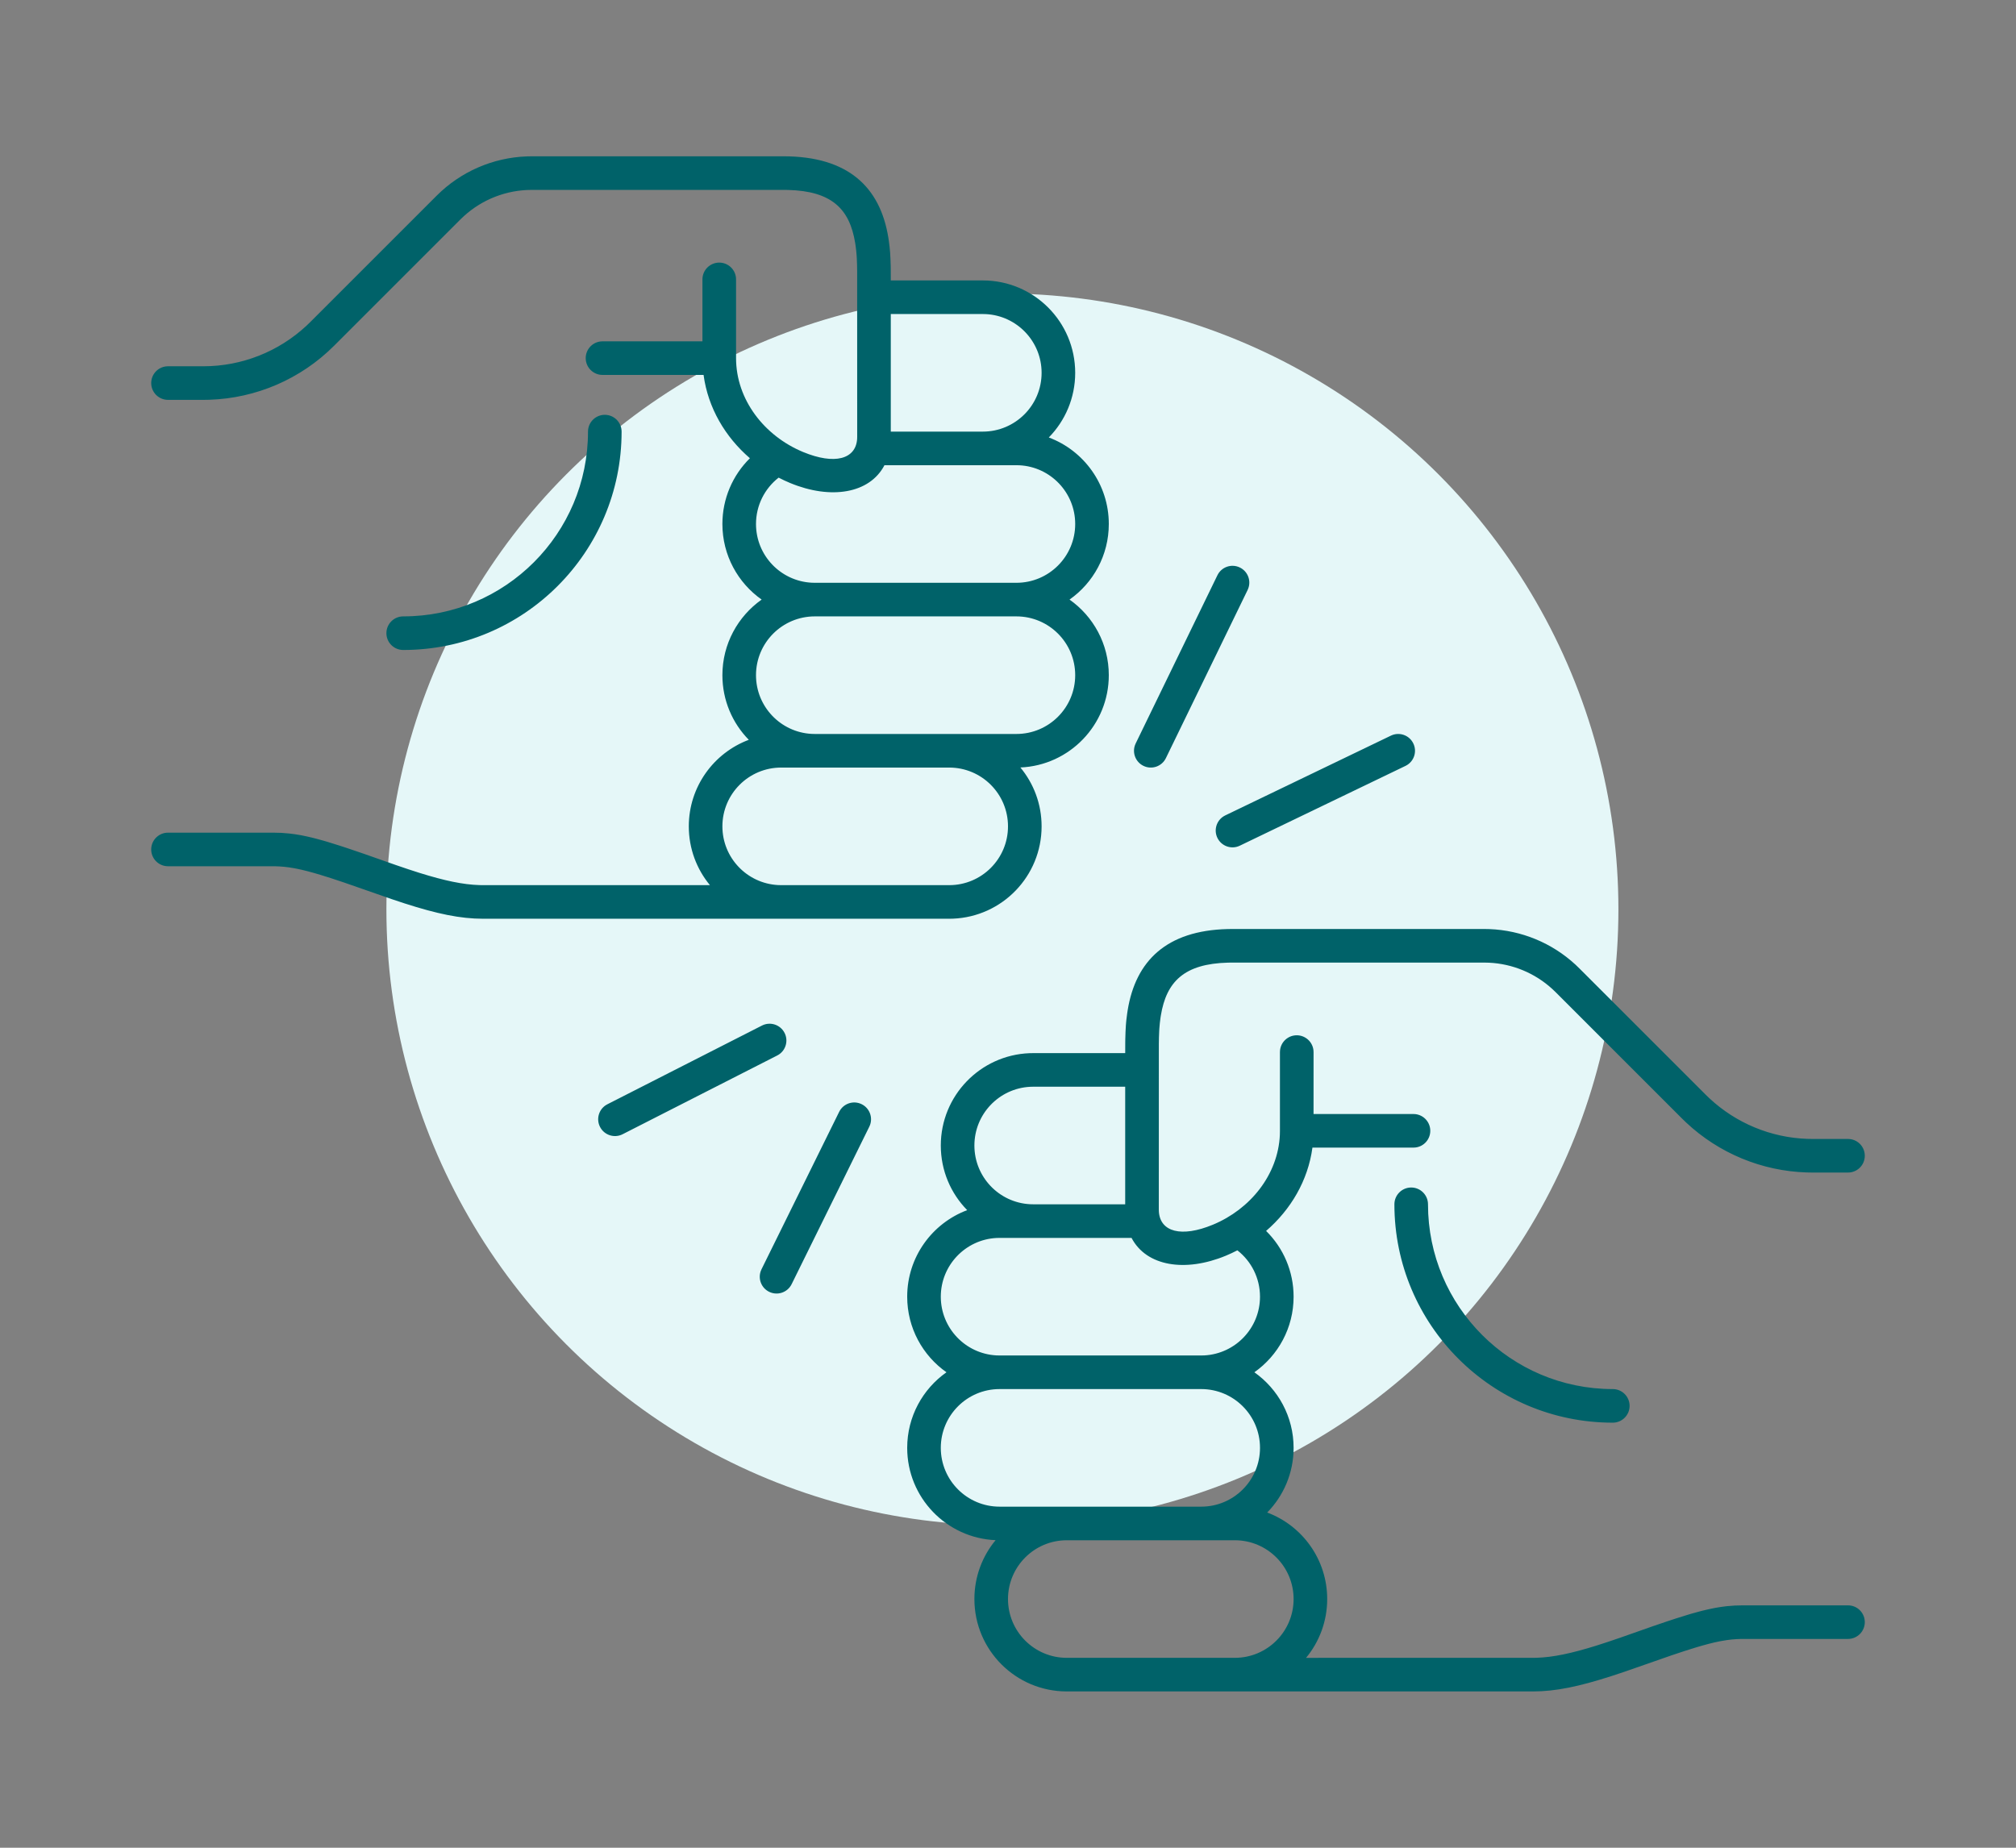 <?xml version="1.0" encoding="UTF-8"?> <svg xmlns="http://www.w3.org/2000/svg" width="120" height="110" viewBox="0 0 120 110"><rect x="0" y="0" width="120" height="110" fill="#808080" stroke="none"/><g fill="none" fill-rule="evenodd"><circle cx="59.667" cy="54.138" r="36.667" fill="#E5F7F8"></circle><path fill="#006269" fill-rule="nonzero" d="M28.75,54.695 C27.405,54.695 26.016,54.404 24.077,53.78 L23.323,53.53 L20.499,52.545 L19.736,52.291 L19.068,52.081 L18.668,51.964 L18.299,51.864 L17.958,51.78 L17.64,51.712 C17.589,51.702 17.538,51.693 17.488,51.684 L17.197,51.637 L16.919,51.603 C16.827,51.594 16.738,51.587 16.649,51.582 L16.383,51.571 L10,51.57 C9.448,51.57 9,51.122 9,50.57 C9,50.057 9.386,49.635 9.883,49.577 L10,49.57 L16.25,49.57 C16.583,49.57 16.903,49.586 17.232,49.622 L17.565,49.665 C17.678,49.682 17.792,49.701 17.909,49.722 L18.269,49.796 L18.65,49.885 C18.716,49.902 18.783,49.919 18.85,49.937 L19.273,50.053 C19.346,50.074 19.42,50.096 19.496,50.119 L20.223,50.345 L20.761,50.522 L21.662,50.829 L23.58,51.504 L24.3,51.748 L24.966,51.964 C26.462,52.431 27.563,52.663 28.542,52.692 L28.75,52.695 L42.258,52.696 C41.472,51.745 41,50.525 41,49.195 C41,46.836 42.485,44.824 44.571,44.043 C43.599,43.052 43,41.694 43,40.195 C43,38.335 43.923,36.691 45.336,35.695 C43.923,34.699 43,33.055 43,31.195 C43,29.692 43.608,28.294 44.637,27.28 C43.169,26.015 42.143,24.281 41.879,22.321 L35.864,22.32 C35.312,22.32 34.864,21.872 34.864,21.32 C34.864,20.807 35.25,20.385 35.747,20.327 L35.864,20.32 L41.812,20.32 L41.812,16.633 C41.812,16.08 42.26,15.633 42.812,15.633 C43.325,15.633 43.748,16.019 43.806,16.516 L43.813,16.633 L43.813,21.32 C43.813,23.793 45.498,25.953 47.801,26.908 C49.689,27.69 50.935,27.331 51.019,26.138 L51.023,26.008 L51.021,16.152 L51.014,15.742 L51,15.385 C50.997,15.329 50.994,15.274 50.99,15.221 L50.963,14.912 L50.926,14.614 C50.919,14.564 50.911,14.514 50.903,14.463 C50.573,12.435 49.506,11.375 46.902,11.308 L46.636,11.305 L31.649,11.305 C30.152,11.305 28.712,11.865 27.61,12.869 L27.407,13.062 L19.886,20.583 C17.906,22.564 15.248,23.711 12.457,23.799 L12.108,23.805 L10,23.805 C9.448,23.805 9,23.357 9,22.805 C9,22.292 9.386,21.869 9.883,21.812 L10,21.805 L12.108,21.805 C14.391,21.805 16.585,20.937 18.248,19.385 L18.472,19.169 L25.993,11.648 C27.421,10.219 29.335,9.387 31.347,9.311 L31.649,9.305 L46.636,9.305 C50.461,9.305 52.386,11.118 52.877,14.143 L52.905,14.327 L52.951,14.686 C52.964,14.805 52.975,14.925 52.984,15.049 L53.005,15.435 L53.018,15.865 C53.019,15.941 53.02,16.02 53.021,16.102 L53.023,16.633 L53.023,16.695 L58.5,16.695 C61.538,16.695 64,19.157 64,22.195 C64,23.693 63.401,25.052 62.429,26.044 C64.515,26.824 66,28.836 66,31.195 C66,33.055 65.077,34.7 63.663,35.695 C65.076,36.69 66,38.335 66,40.195 C66,43.153 63.665,45.566 60.737,45.69 C61.526,46.641 62,47.863 62,49.195 C62,52.159 59.656,54.575 56.721,54.691 L56.5,54.695 L28.75,54.695 Z M56.5,45.695 L46.5,45.695 C44.567,45.695 43,47.262 43,49.195 C43,51.064 44.464,52.59 46.308,52.69 L46.5,52.695 L56.5,52.695 C58.433,52.695 60,51.128 60,49.195 C60,47.262 58.433,45.695 56.5,45.695 Z M60.5,36.695 L48.5,36.695 C46.567,36.695 45,38.262 45,40.195 C45,42.064 46.464,43.59 48.308,43.69 L48.5,43.695 L60.5,43.695 C62.433,43.695 64,42.128 64,40.195 C64,38.262 62.433,36.695 60.5,36.695 Z M36,24.695 C36.552,24.695 37,25.143 37,25.695 C37,32.875 31.18,38.695 24,38.695 C23.448,38.695 23,38.247 23,37.695 C23,37.143 23.448,36.695 24,36.695 C30.075,36.695 35,31.77 35,25.695 C35,25.143 35.448,24.695 36,24.695 Z M60.5,27.695 L52.646,27.696 C51.763,29.387 49.451,29.757 47.035,28.756 C46.801,28.658 46.571,28.552 46.347,28.435 C45.509,29.089 45,30.098 45,31.195 C45,33.064 46.464,34.59 48.308,34.69 L48.5,34.695 L60.5,34.695 C62.433,34.695 64,33.128 64,31.195 C64,29.326 62.536,27.8 60.692,27.7 L60.5,27.695 Z M58.5,18.695 L53.023,18.695 L53.023,25.695 L58.5,25.695 C60.433,25.695 62,24.128 62,22.195 C62,20.326 60.536,18.8 58.692,18.7 L58.5,18.695 Z M63.5,100.695 C60.462,100.695 58,98.233 58,95.195 C58,93.863 58.474,92.641 59.262,91.69 C56.335,91.566 54,89.153 54,86.195 C54,84.335 54.924,82.69 56.337,81.695 C54.923,80.7 54,79.055 54,77.195 C54,74.836 55.485,72.824 57.571,72.043 C56.599,71.052 56,69.693 56,68.195 C56,65.232 58.344,62.815 61.279,62.699 L61.5,62.695 L66.976,62.695 L66.977,62.633 L66.979,62.102 L66.98,61.981 L66.982,61.865 L66.995,61.435 L67.016,61.049 L67.031,60.865 L67.049,60.686 L67.095,60.327 L67.123,60.143 C67.601,57.198 69.439,55.401 73.066,55.309 L73.364,55.305 L88.351,55.305 L88.653,55.311 C90.559,55.383 92.377,56.134 93.778,57.427 L94.007,57.648 L101.528,65.169 L101.752,65.385 C103.336,66.863 105.401,67.721 107.567,67.799 L107.892,67.805 L110,67.805 L110.117,67.812 C110.614,67.869 111,68.292 111,68.805 C111,69.318 110.614,69.74 110.117,69.798 L110,69.805 L107.892,69.805 L107.543,69.799 C104.868,69.715 102.316,68.657 100.365,66.826 L100.114,66.583 L92.593,59.062 L92.39,58.869 C91.357,57.928 90.027,57.377 88.631,57.312 L88.351,57.305 L73.364,57.305 L73.098,57.308 C70.494,57.375 69.427,58.435 69.097,60.463 L69.085,60.539 L69.074,60.614 L69.037,60.912 L69.01,61.221 L69.005,61.302 L69,61.385 L68.986,61.742 L68.979,62.152 L68.977,72.008 L68.981,72.138 C69.065,73.331 70.311,73.69 72.199,72.908 C74.425,71.985 76.074,69.936 76.182,67.566 L76.187,67.32 L76.187,62.633 L76.194,62.516 C76.252,62.019 76.675,61.633 77.188,61.633 C77.7,61.633 78.123,62.019 78.181,62.516 L78.188,62.633 L78.187,66.32 L84.136,66.32 L84.253,66.327 C84.75,66.385 85.136,66.807 85.136,67.32 C85.136,67.833 84.75,68.256 84.253,68.313 L84.136,68.32 L78.121,68.321 C77.857,70.281 76.831,72.015 75.363,73.28 C76.392,74.294 77,75.692 77,77.195 C77,79.055 76.077,80.699 74.664,81.695 C76.077,82.691 77,84.335 77,86.195 C77,87.694 76.401,89.052 75.429,90.044 C77.515,90.824 79,92.836 79,95.195 C79,96.525 78.528,97.745 77.742,98.696 L91.25,98.695 L91.458,98.692 C92.437,98.663 93.538,98.431 95.034,97.964 L95.034,97.964 L95.7,97.748 L96.42,97.504 L98.338,96.829 L99.239,96.522 L99.777,96.345 L100.504,96.119 C100.58,96.096 100.654,96.074 100.727,96.053 L100.727,96.053 L101.15,95.937 C101.217,95.919 101.284,95.902 101.35,95.885 L101.35,95.885 L101.731,95.796 L102.091,95.722 C102.208,95.701 102.322,95.682 102.435,95.665 L102.435,95.665 L102.768,95.622 C103.097,95.586 103.417,95.57 103.75,95.57 L103.75,95.57 L110,95.57 L110.117,95.577 C110.614,95.635 111,96.057 111,96.57 C111,97.122 110.552,97.57 110,97.57 L110,97.57 L103.617,97.571 L103.351,97.582 C103.262,97.587 103.173,97.594 103.081,97.603 L103.081,97.603 L102.803,97.637 L102.512,97.684 C102.462,97.693 102.411,97.702 102.36,97.712 L102.36,97.712 L102.042,97.78 L101.701,97.864 L101.332,97.964 L100.932,98.081 L100.264,98.291 L99.501,98.545 L96.677,99.53 L95.923,99.78 C93.984,100.404 92.595,100.695 91.25,100.695 L91.25,100.695 L63.5,100.695 Z M73.5,91.695 L63.5,91.695 C61.567,91.695 60,93.262 60,95.195 C60,97.128 61.567,98.695 63.5,98.695 L73.5,98.695 C75.433,98.695 77,97.128 77,95.195 C77,93.262 75.433,91.695 73.5,91.695 Z M71.5,82.695 L59.5,82.695 C57.567,82.695 56,84.262 56,86.195 C56,88.128 57.567,89.695 59.5,89.695 L71.5,89.695 C73.433,89.695 75,88.128 75,86.195 C75,84.262 73.433,82.695 71.5,82.695 Z M84,70.695 C84.552,70.695 85,71.143 85,71.695 C85,77.77 89.925,82.695 96,82.695 C96.552,82.695 97,83.143 97,83.695 C97,84.247 96.552,84.695 96,84.695 C88.82,84.695 83,78.875 83,71.695 C83,71.143 83.448,70.695 84,70.695 Z M59.5,73.695 L59.308,73.7 C57.464,73.8 56,75.326 56,77.195 C56,79.064 57.464,80.59 59.308,80.69 L59.5,80.695 L71.5,80.695 L71.692,80.69 C73.536,80.59 75,79.064 75,77.195 C75,76.098 74.491,75.089 73.653,74.435 C73.429,74.552 73.199,74.658 72.965,74.756 C70.549,75.757 68.237,75.387 67.354,73.696 L59.5,73.695 Z M66.976,64.695 L61.5,64.695 L61.308,64.7 C59.464,64.8 58,66.326 58,68.195 C58,70.064 59.464,71.59 61.308,71.69 L61.5,71.695 L66.976,71.695 L66.976,64.695 Z M84.127,44.261 C84.35,44.723 84.186,45.271 83.763,45.539 L83.66,45.596 L73.798,50.346 C73.3,50.586 72.703,50.377 72.463,49.879 C72.241,49.417 72.405,48.869 72.828,48.601 L72.93,48.544 L82.793,43.794 C83.29,43.554 83.888,43.764 84.127,44.261 Z M73.801,33.785 C74.262,34.009 74.474,34.541 74.308,35.013 L74.264,35.121 L69.399,45.132 C69.158,45.629 68.56,45.836 68.063,45.594 C67.602,45.37 67.39,44.838 67.556,44.366 L67.601,44.258 L72.465,34.247 C72.706,33.75 73.304,33.543 73.801,33.785 Z M51.29,65.736 C51.75,65.963 51.958,66.496 51.79,66.967 L51.744,67.075 L47.121,76.45 C46.877,76.945 46.277,77.149 45.782,76.904 C45.322,76.678 45.113,76.144 45.282,75.673 L45.327,75.565 L49.951,66.19 C50.195,65.695 50.795,65.491 51.29,65.736 Z M46.7,61.491 C46.933,61.948 46.781,62.5 46.364,62.777 L46.263,62.836 L37.06,67.524 C36.568,67.774 35.965,67.579 35.715,67.086 C35.482,66.629 35.634,66.078 36.051,65.8 L36.152,65.741 L45.355,61.054 C45.847,60.803 46.449,60.999 46.7,61.491 Z"></path></g></svg> 
